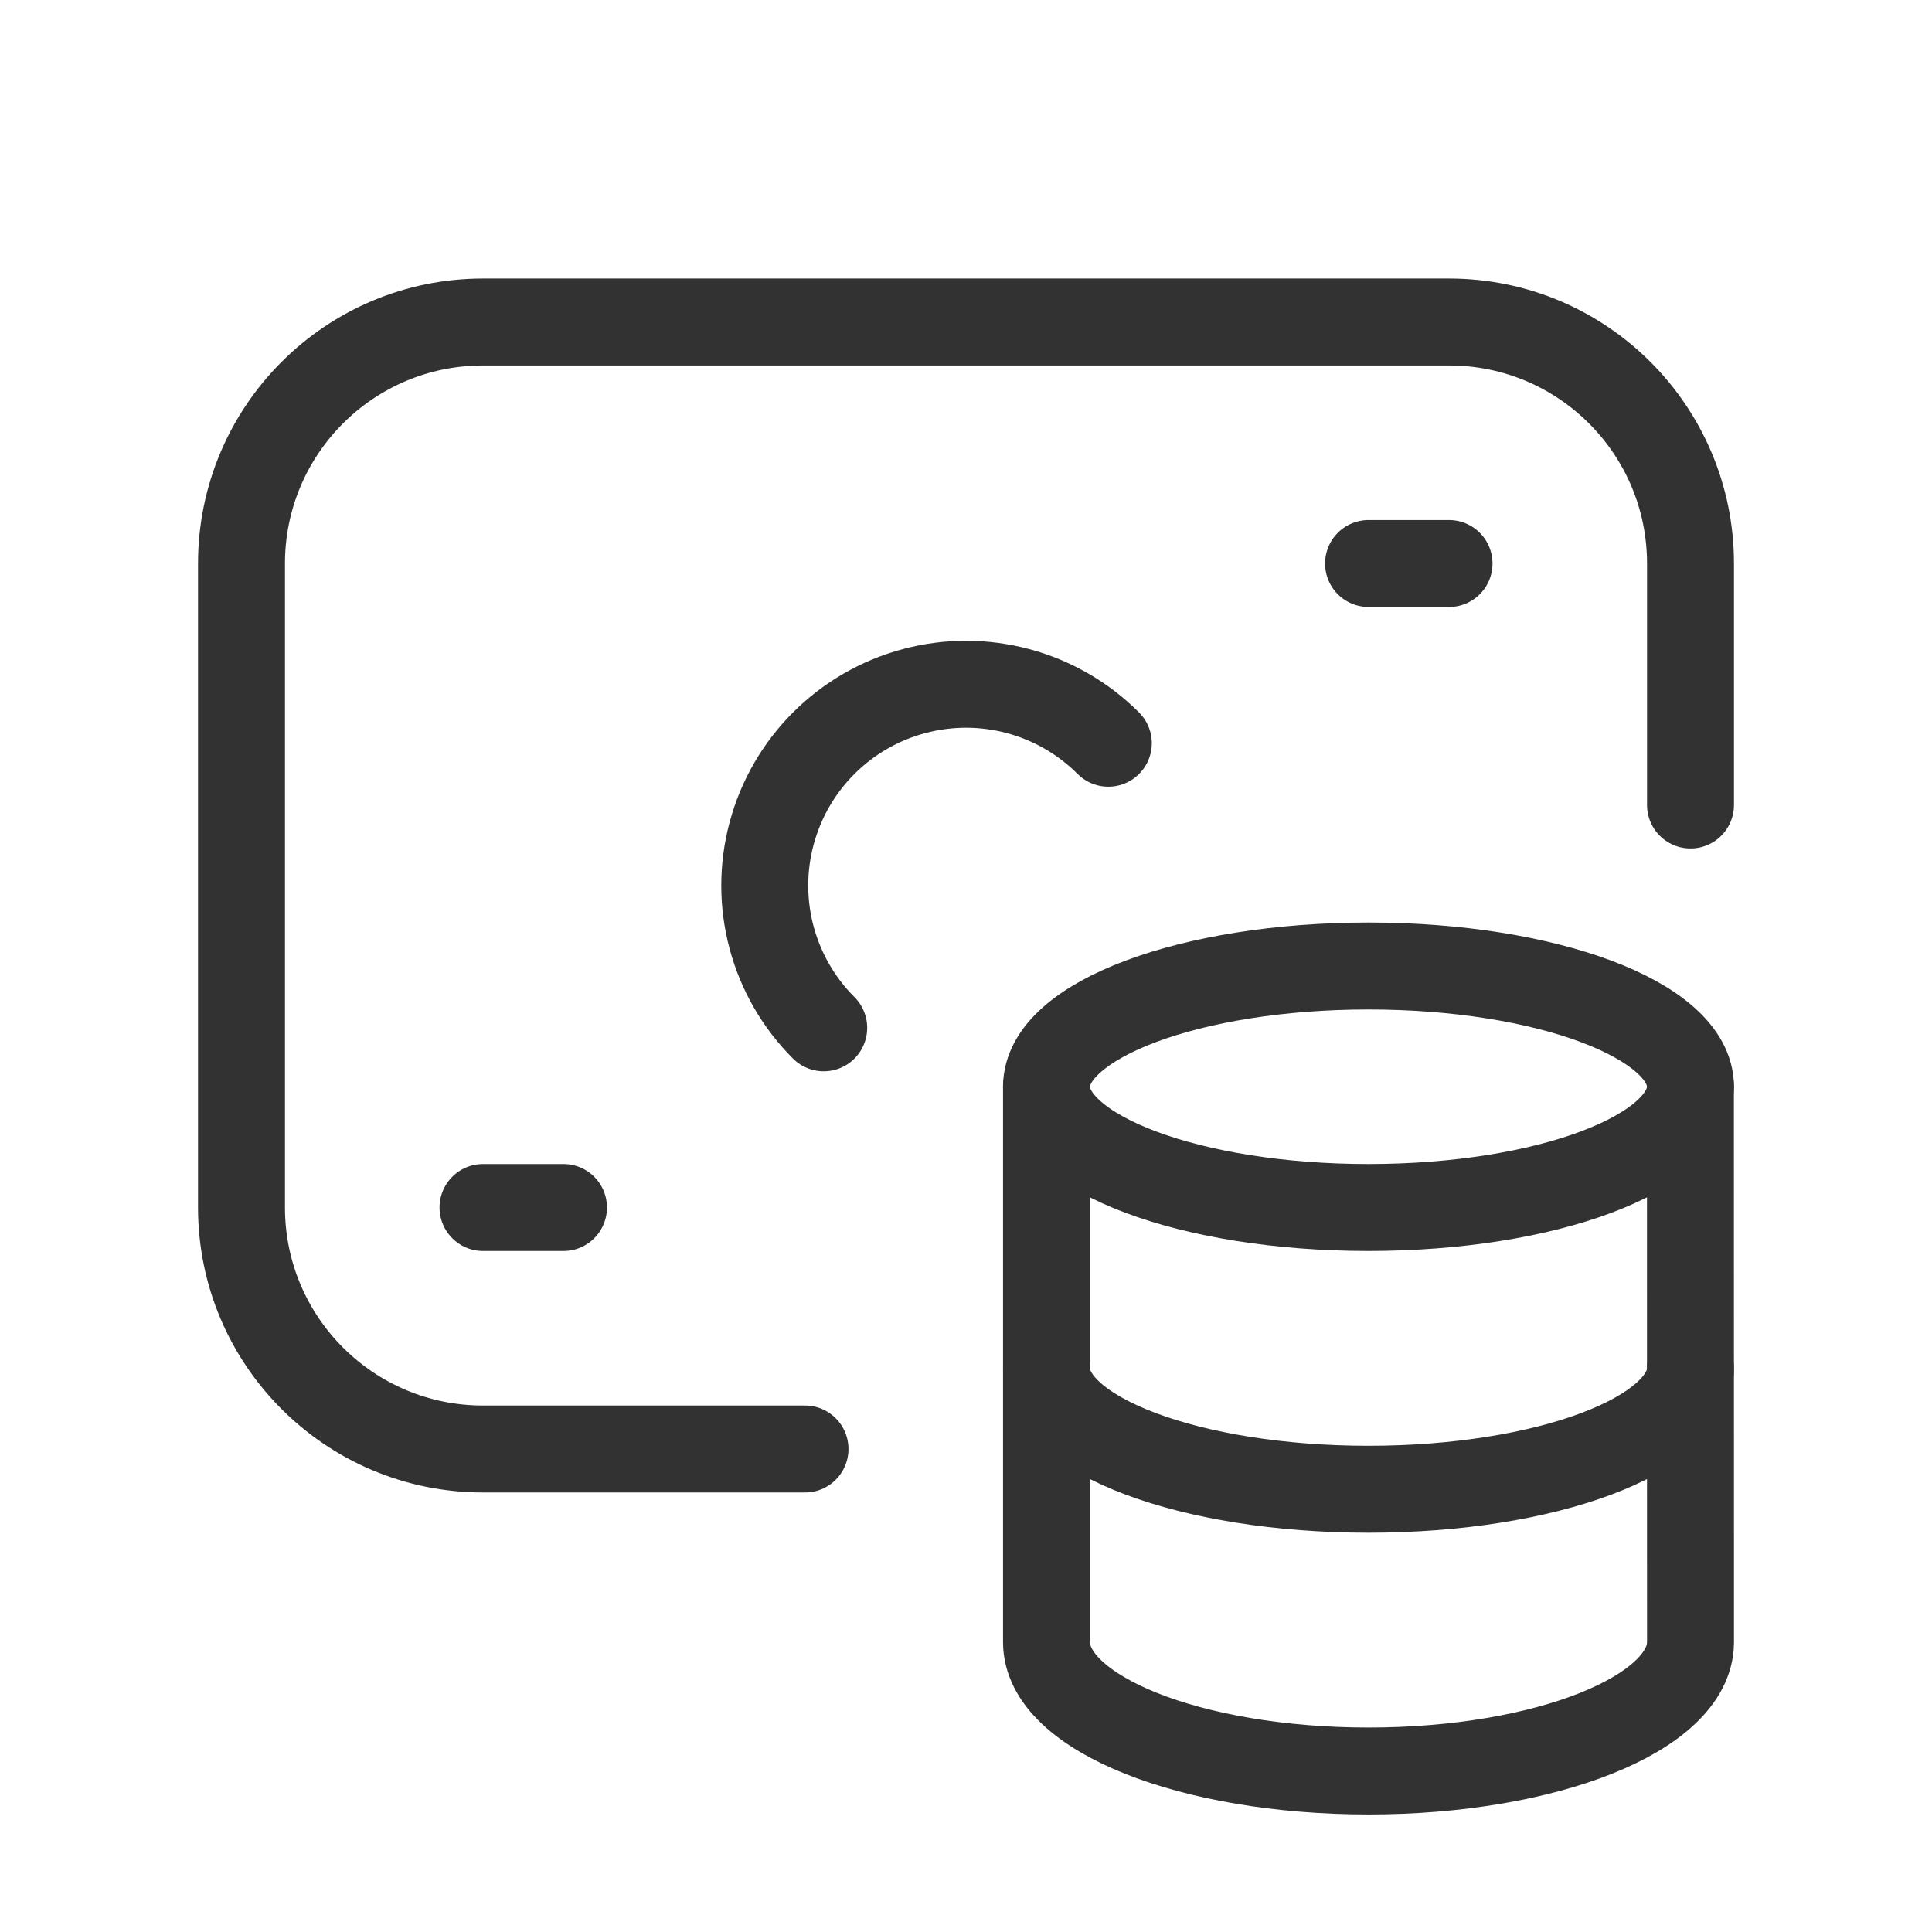 <svg width="48" height="48" viewBox="0 0 48 48" fill="none" xmlns="http://www.w3.org/2000/svg">
<path d="M12 30H14" stroke="#323232" stroke-width="2.16" stroke-linecap="round" stroke-linejoin="round"/>
<path d="M34.001 14H36.001" stroke="#323232" stroke-width="2.16" stroke-linecap="round" stroke-linejoin="round"/>
<path d="M20.465 25.536C19.201 24.273 18.708 22.431 19.171 20.706C19.633 18.981 20.981 17.633 22.706 17.171C24.431 16.708 26.273 17.201 27.536 18.465" stroke="#323232" stroke-width="2.16" stroke-linecap="round" stroke-linejoin="round"/>
<path d="M20 36H12C8.686 36 6 33.314 6 30V14C6 10.686 8.686 8 12 8H36C39.314 8 42 10.686 42 14V20" stroke="#323232" stroke-width="2.16" stroke-linecap="round" stroke-linejoin="round"/>
<path d="M26 27V40.8C26.002 42.567 29.582 44 34 44C38.418 44 41.998 42.567 42 40.8L41.998 27" stroke="#323232" stroke-width="2.16" stroke-linecap="round" stroke-linejoin="round"/>
<path d="M41.998 27C41.998 28.656 38.416 30 33.998 30C29.579 30 26 28.656 26 27C26 25.341 29.584 24 34 24C38.416 24 41.998 25.344 42 27" stroke="#323232" stroke-width="2.16" stroke-linecap="round" stroke-linejoin="round"/>
<path d="M41.999 34C41.999 35.656 38.417 37 33.999 37C29.58 37 26.001 35.656 26.001 34" stroke="#323232" stroke-width="2.16" stroke-linecap="round" stroke-linejoin="round"/>
</svg>
